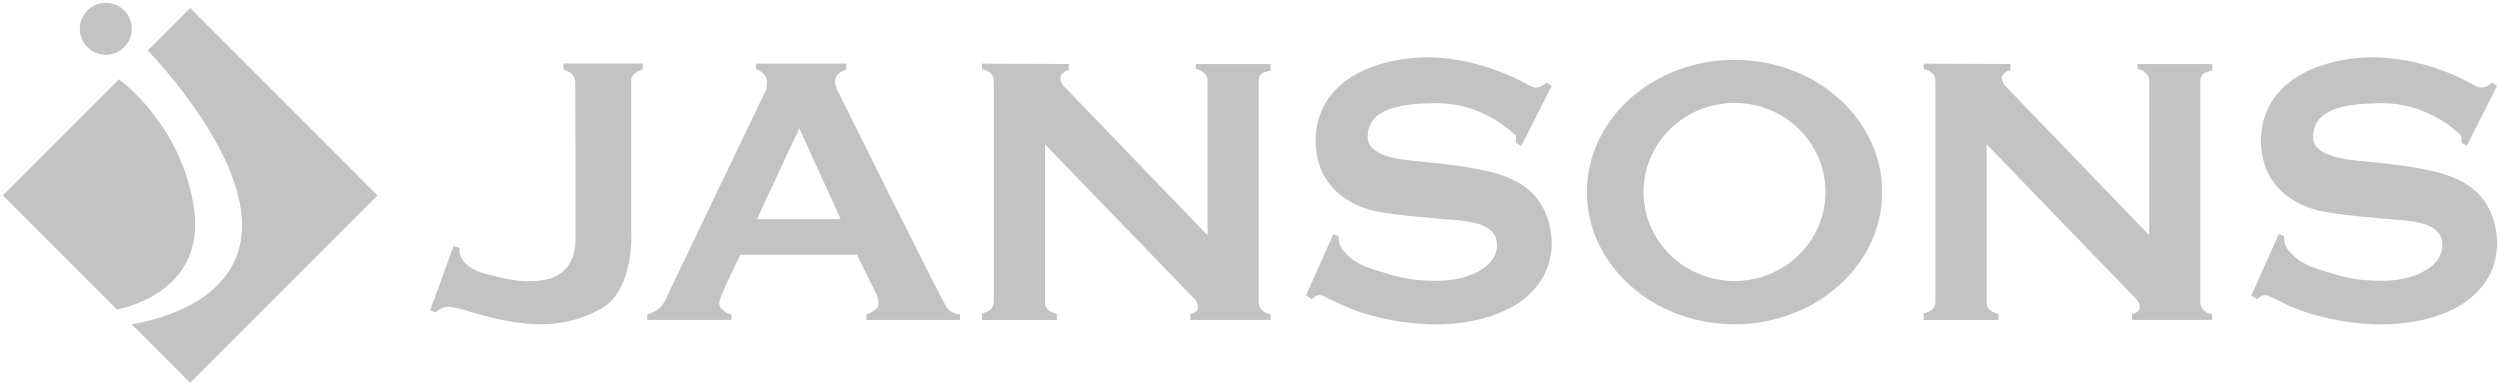 <?xml version="1.0" encoding="UTF-8"?> <svg xmlns="http://www.w3.org/2000/svg" width="323" height="50" viewBox="0 0 323 50" fill="none"><path d="M15.297 39.933L15.173 40.057L0.369 25.253L15.371 10.251C16.017 10.729 23.632 16.537 25.079 27.038C26.591 38.009 15.297 39.933 15.297 39.933Z" fill="#C3C3C3"></path><path d="M48.775 25.253L24.572 49.457L17.023 41.908C21.928 41.019 29.565 38.508 31.041 31.444C33.185 21.149 19.769 7.226 19.086 6.528L24.572 1.043L48.775 25.253Z" fill="#C3C3C3"></path><path d="M13.667 7.079C15.521 7.079 17.023 5.577 17.023 3.723C17.023 1.87 15.521 0.367 13.667 0.367C11.814 0.367 10.312 1.87 10.312 3.723C10.312 5.577 11.814 7.079 13.667 7.079Z" fill="#C3C3C3"></path><path d="M72.788 8.203H83.061V8.937C83.061 8.937 81.555 9.355 81.555 10.339V30.041C81.555 30.041 82.011 37.634 77.473 39.999C72.934 42.363 68.367 42.62 60.429 40.19C60.429 40.19 58.586 39.573 57.756 39.654C56.926 39.734 56.258 40.373 56.258 40.373L55.575 40.079L58.601 31.782L59.379 32.017C59.379 32.017 58.836 34.381 62.867 35.416C66.898 36.452 67.647 36.356 69.057 36.305C70.467 36.254 74.308 35.864 74.352 30.974C74.396 26.083 74.322 10.758 74.322 10.758C74.322 10.758 74.367 9.803 73.75 9.444C73.133 9.084 72.824 8.981 72.824 8.981L72.78 8.181L72.788 8.203Z" fill="#C3C3C3"></path><path d="M122.354 39.771C121.671 38.875 108.079 11.419 108.079 11.419C108.079 11.419 107.624 10.273 108.174 9.671C108.725 9.076 109.342 9.025 109.342 9.025V8.217H97.681V8.915C97.681 8.915 99.083 9.422 99.098 10.501C99.105 11.588 98.915 11.808 98.753 12.095C98.584 12.373 86.159 38.332 86.159 38.332C86.159 38.332 85.631 40.16 83.641 40.601V41.335H94.509V40.652C94.509 40.652 92.695 40.123 92.952 38.956C93.209 37.796 95.662 32.913 95.662 32.913H110.722L113.234 38.031C113.234 38.031 113.88 39.389 113.168 39.933C112.455 40.469 112.338 40.527 111.956 40.572V41.335H124.028V40.601C124.028 40.601 123.03 40.66 122.354 39.771ZM97.791 28.316L103.269 16.574L108.615 28.316H97.791Z" fill="#C3C3C3"></path><path d="M126.877 8.217V8.944C126.877 8.944 127.56 9.054 127.891 9.385C128.221 9.715 128.398 9.892 128.398 10.604V38.985C128.398 38.985 128.442 39.771 127.715 40.153C126.988 40.535 126.87 40.513 126.87 40.513V41.343H136.556V40.542C136.556 40.542 136.012 40.491 135.52 40.116C135.028 39.742 135.021 39.257 135.021 39.257V18.659L154.459 38.765C154.459 38.765 155.141 39.72 154.554 40.204C153.967 40.689 153.783 40.498 153.783 40.498V41.335H164.152V40.542C164.152 40.542 163.674 40.645 163.116 40.131C162.558 39.617 162.624 39 162.624 39V10.552C162.624 10.552 162.521 9.649 163.285 9.378C164.049 9.106 164.159 9.157 164.159 9.157V8.276H154.503V8.937C154.503 8.937 154.987 8.93 155.376 9.282C155.766 9.635 156.015 9.811 156.015 10.464V30.394L137.415 11.096C137.415 11.096 136.681 10.273 137.143 9.657C137.606 9.04 138.098 9.084 138.098 9.084V8.269L126.885 8.225L126.877 8.217Z" fill="#C3C3C3"></path><path d="M248.54 8.217V8.944C248.54 8.944 249.223 9.054 249.553 9.385C249.884 9.715 250.06 9.892 250.06 10.604V38.985C250.06 38.985 250.104 39.771 249.377 40.153C248.65 40.535 248.533 40.513 248.533 40.513V41.343H258.218V40.542C258.218 40.542 257.675 40.491 257.183 40.116C256.691 39.742 256.684 39.257 256.684 39.257V18.659L276.121 38.765C276.121 38.765 276.804 39.72 276.217 40.204C275.629 40.689 275.446 40.498 275.446 40.498V41.335H285.814V40.542C285.814 40.542 285.337 40.645 284.779 40.131C284.221 39.617 284.287 39 284.287 39V10.552C284.287 10.552 284.184 9.649 284.948 9.378C285.711 9.106 285.822 9.157 285.822 9.157V8.276H276.165V8.937C276.165 8.937 276.65 8.93 277.039 9.282C277.428 9.635 277.678 9.811 277.678 10.464V30.394L259.078 11.096C259.078 11.096 258.343 10.273 258.806 9.657C259.268 9.04 259.76 9.084 259.76 9.084V8.269L248.547 8.225L248.54 8.217Z" fill="#C3C3C3"></path><path d="M290.866 38.185L294.428 30.239L295.111 30.541C295.111 30.541 294.978 31.642 295.757 32.45C296.535 33.258 297.247 34.102 299.825 34.88C302.402 35.659 304.069 36.32 308.02 36.276C311.971 36.231 315.407 34.477 315.554 31.855C315.701 29.233 312.969 28.661 310.032 28.418C306.874 28.161 301.932 27.772 299.568 27.207C298.253 26.891 294.854 25.863 293.106 22.507C291.358 19.151 290.903 11.037 300.721 8.217C310.539 5.397 319.512 10.941 319.512 10.941C319.512 10.941 320.408 11.5 321.047 11.243C321.686 10.986 321.957 10.662 321.957 10.662L322.618 11.118L318.69 18.85L318.029 18.454L318.007 17.565C318.007 17.565 314.1 13.335 307.836 13.335C301.573 13.335 298.87 14.65 298.848 17.719C298.834 20.194 303.151 20.62 304.884 20.789C307.506 21.053 310.135 21.296 312.734 21.78C316.325 22.448 319.923 23.535 321.642 27.104C323.007 29.938 323 33.368 321.341 36.085C320.32 37.759 318.763 39.037 317.023 39.91C309.672 43.604 299.561 41.453 295.089 39.184L293.223 38.295C293.223 38.295 292.849 38.067 292.423 38.156C291.997 38.244 291.63 38.648 291.63 38.648L290.874 38.185H290.866Z" fill="#C3C3C3"></path><path d="M168.719 38.185L172.28 30.239L172.963 30.541C172.963 30.541 172.831 31.642 173.609 32.45C174.388 33.258 175.1 34.102 177.677 34.88C180.255 35.659 181.922 36.32 185.872 36.276C189.823 36.231 193.26 34.477 193.407 31.855C193.553 29.233 190.822 28.661 187.885 28.418C184.727 28.161 179.785 27.772 177.42 27.207C176.106 26.891 172.706 25.863 170.958 22.507C169.211 19.151 168.755 11.037 178.573 8.217C188.391 5.397 197.365 10.941 197.365 10.941C197.365 10.941 198.26 11.5 198.899 11.243C199.538 10.986 199.81 10.662 199.81 10.662L200.471 11.118L196.542 18.85L195.881 18.454L195.859 17.565C195.859 17.565 191.953 13.335 185.689 13.335C179.425 13.335 176.723 14.65 176.701 17.719C176.686 20.194 181.004 20.62 182.737 20.789C185.358 21.053 187.987 21.296 190.587 21.78C194.178 22.448 197.776 23.535 199.494 27.104C200.86 29.938 200.853 33.368 199.193 36.085C198.172 37.759 196.616 39.037 194.875 39.91C187.525 43.604 177.413 41.453 172.941 39.184L171.076 38.295C171.076 38.295 170.701 38.067 170.276 38.156C169.85 38.244 169.482 38.648 169.482 38.648L168.726 38.185H168.719Z" fill="#C3C3C3"></path><path d="M224.102 7.733C213.571 7.733 205.031 15.377 205.031 24.813C205.031 34.249 213.571 41.893 224.102 41.893C234.632 41.893 243.172 34.249 243.172 24.813C243.172 15.377 234.632 7.733 224.102 7.733ZM224.102 36.305C217.61 36.305 212.352 31.15 212.352 24.798C212.352 18.446 217.61 13.299 224.102 13.299C230.593 13.299 235.851 18.446 235.851 24.798C235.851 31.15 230.593 36.305 224.102 36.305Z" fill="#C3C3C3"></path></svg> 